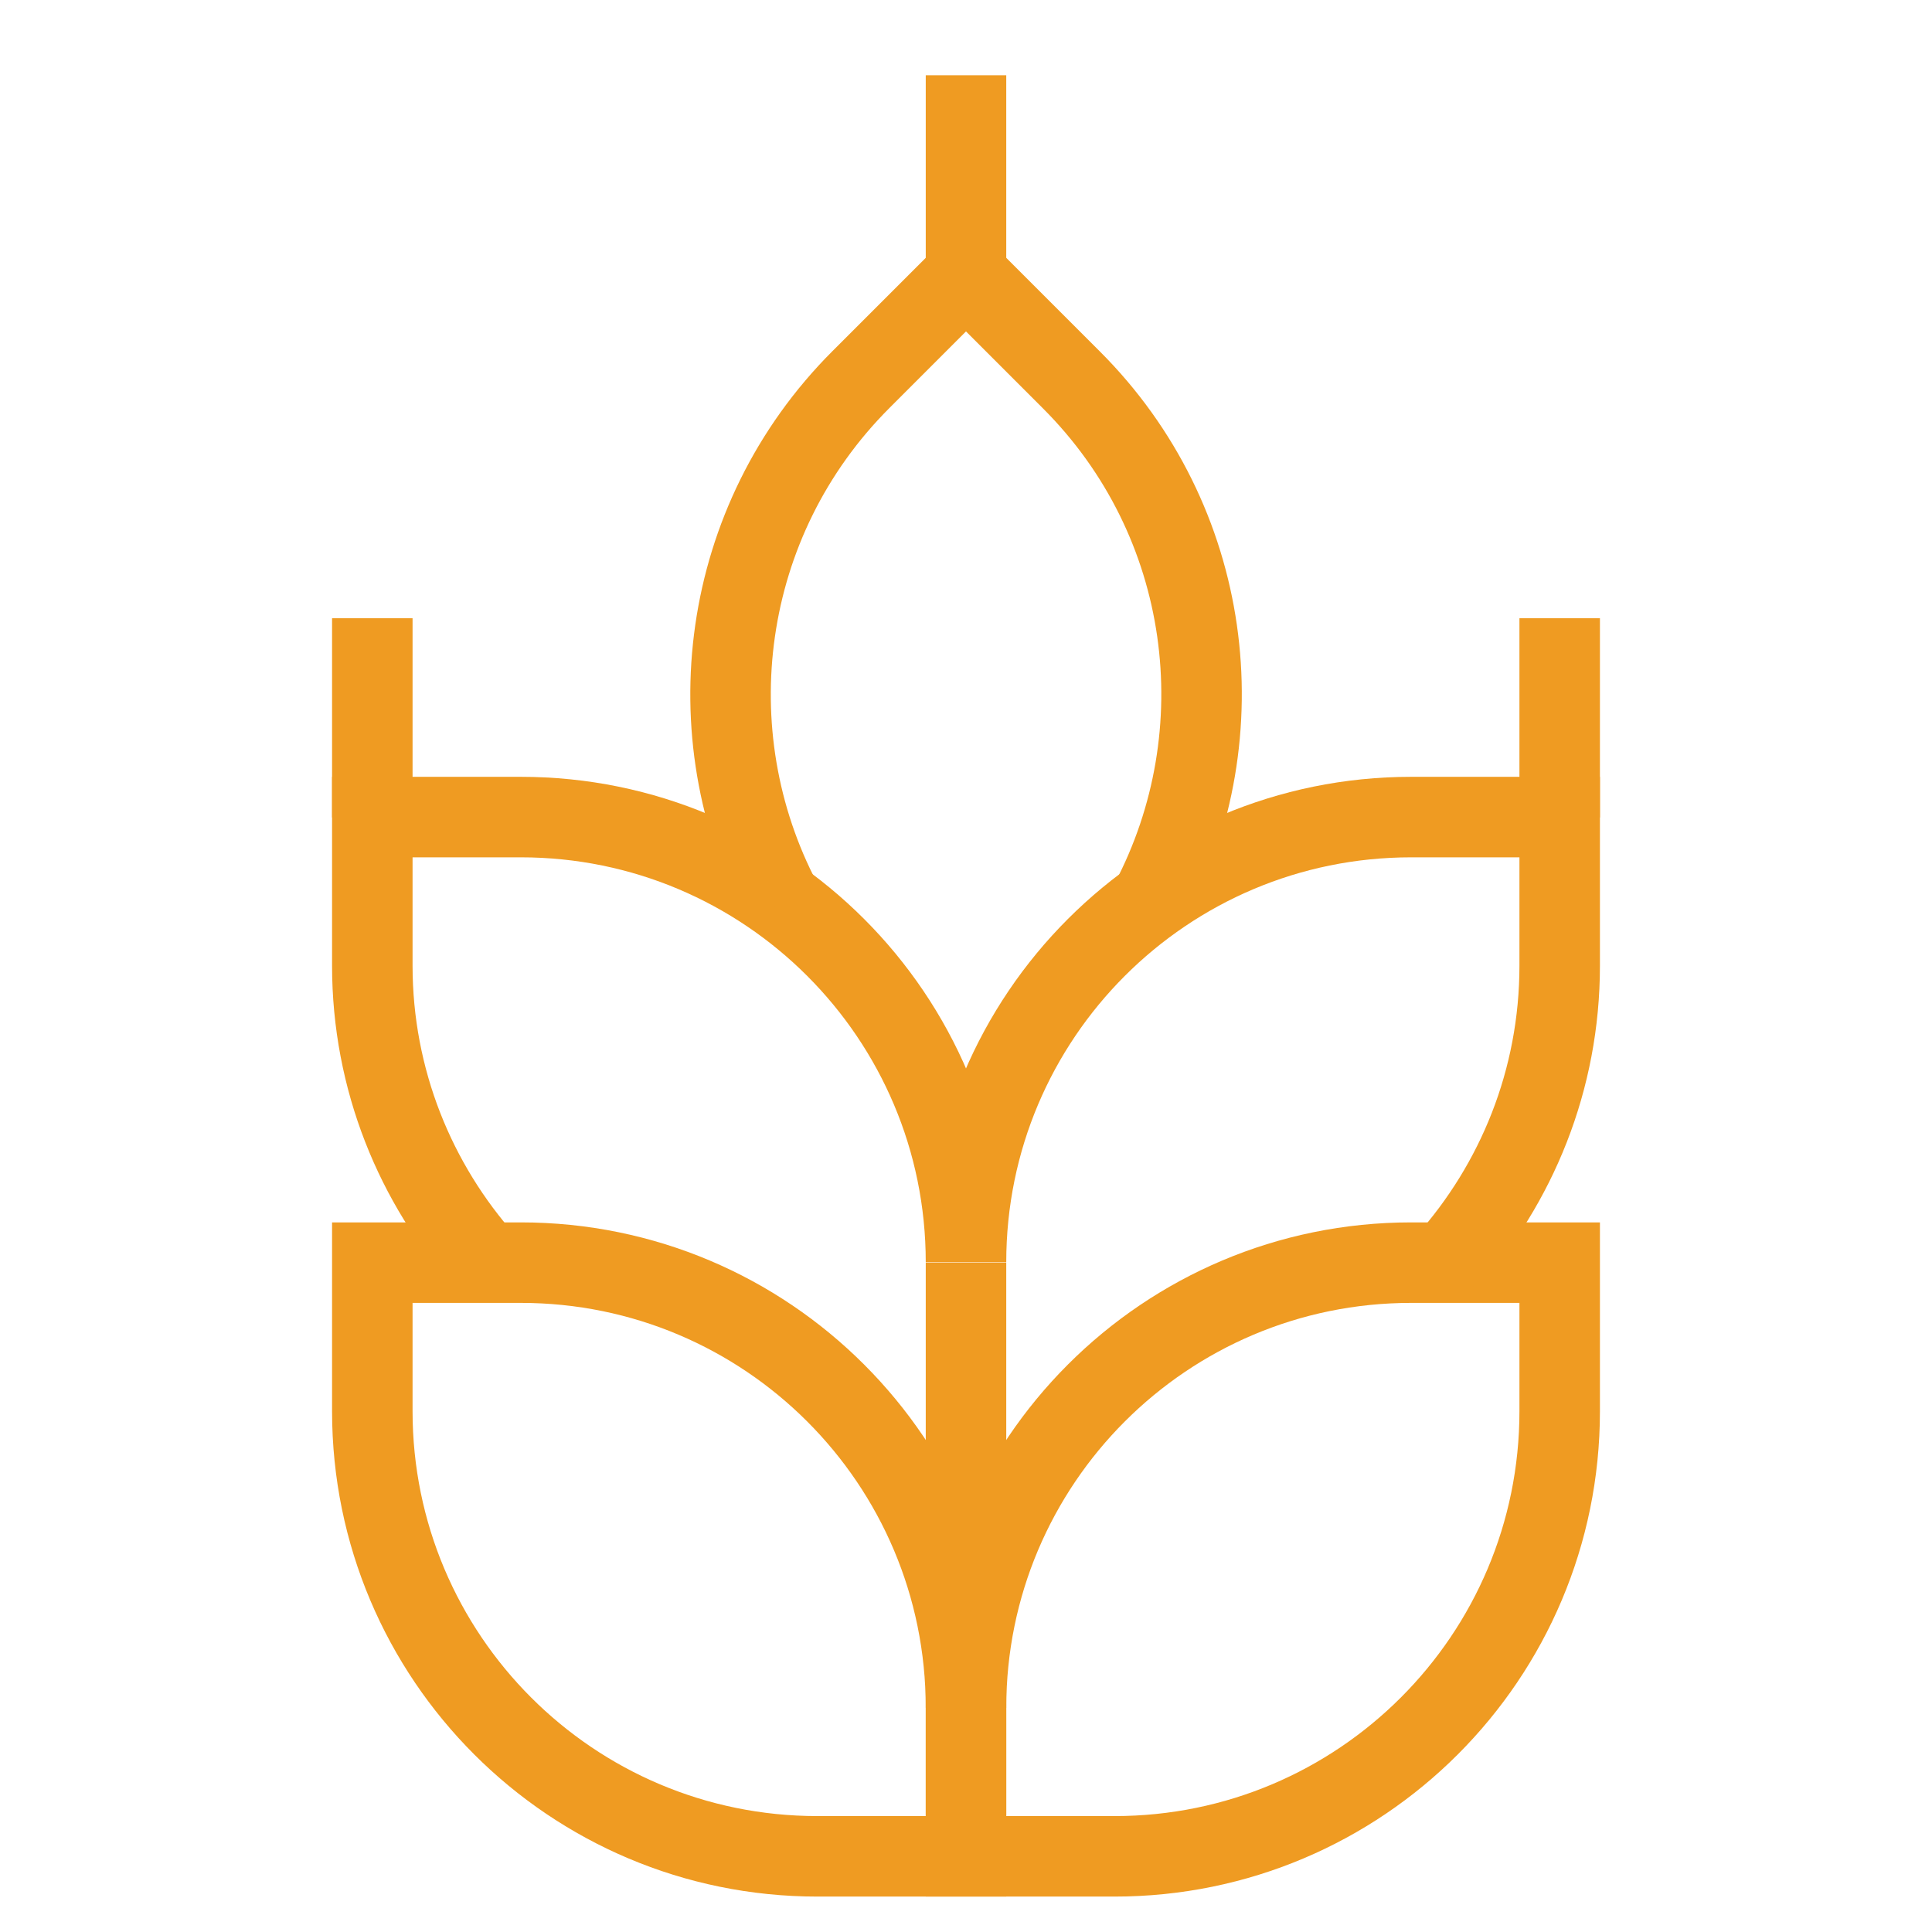 <?xml version="1.0" encoding="UTF-8"?>
<svg id="Layer_2" xmlns="http://www.w3.org/2000/svg" xmlns:xlink="http://www.w3.org/1999/xlink" viewBox="0 0 48 48">
  <defs>
    <style>.cls-1{clip-path:url(#clippath);}.cls-2{stroke-width:0px;}.cls-2,.cls-3{fill:none;}.cls-3{stroke:#ef9b22;stroke-width:2px;}</style>
    <clipPath id="clippath">
      <rect class="cls-2" width="48" height="48" />
    </clipPath>
  </defs>
  <g id="Layer_1-2">
    <g id="g870">
      <g id="g872">
        <g class="cls-1">
          <g id="g874">
            <g id="g880">
              <path id="path882" class="cls-3" d="m24,46.12h-3.69c-6.11,0-11.06-4.95-11.06-11.06v-3.69h3.69c6.11,0,11.06,4.95,11.06,11.06v3.69Z" />
            </g>
            <g id="g884">
              <path id="path886" class="cls-3" d="m24,46.12h3.69c6.11,0,11.06-4.95,11.06-11.06v-3.69h-3.69c-6.11,0-11.06,4.95-11.06,11.06v3.69Z" />
            </g>
            <g id="g888">
              <path id="path890" class="cls-3" d="m35.93,31.37c1.75-1.96,2.82-4.54,2.82-7.38v-3.69h-3.69c-6.11,0-11.06,4.95-11.06,11.06,0-6.11-4.95-11.06-11.06-11.06h-3.69v3.69c0,2.83,1.07,5.42,2.82,7.38" />
            </g>
            <g id="g892">
              <path id="path894" class="cls-3" d="m28.58,22.41c2.2-4.18,1.55-9.47-1.97-12.98l-2.61-2.61-2.61,2.61c-3.51,3.51-4.17,8.8-1.97,12.98" />
            </g>
            <g id="g896">
              <path id="path898" class="cls-3" d="m24,31.37v11.06" />
            </g>
            <g id="g900">
              <path id="path902" class="cls-3" d="m24,6.83V1.87" />
            </g>
            <g id="g904">
              <path id="path906" class="cls-3" d="m38.75,20.31v-4.95" />
            </g>
            <g id="g908">
              <path id="path910" class="cls-3" d="m9.25,20.31v-4.95" />
            </g>
          </g>
        </g>
      </g>
    </g>
  </g>
</svg>